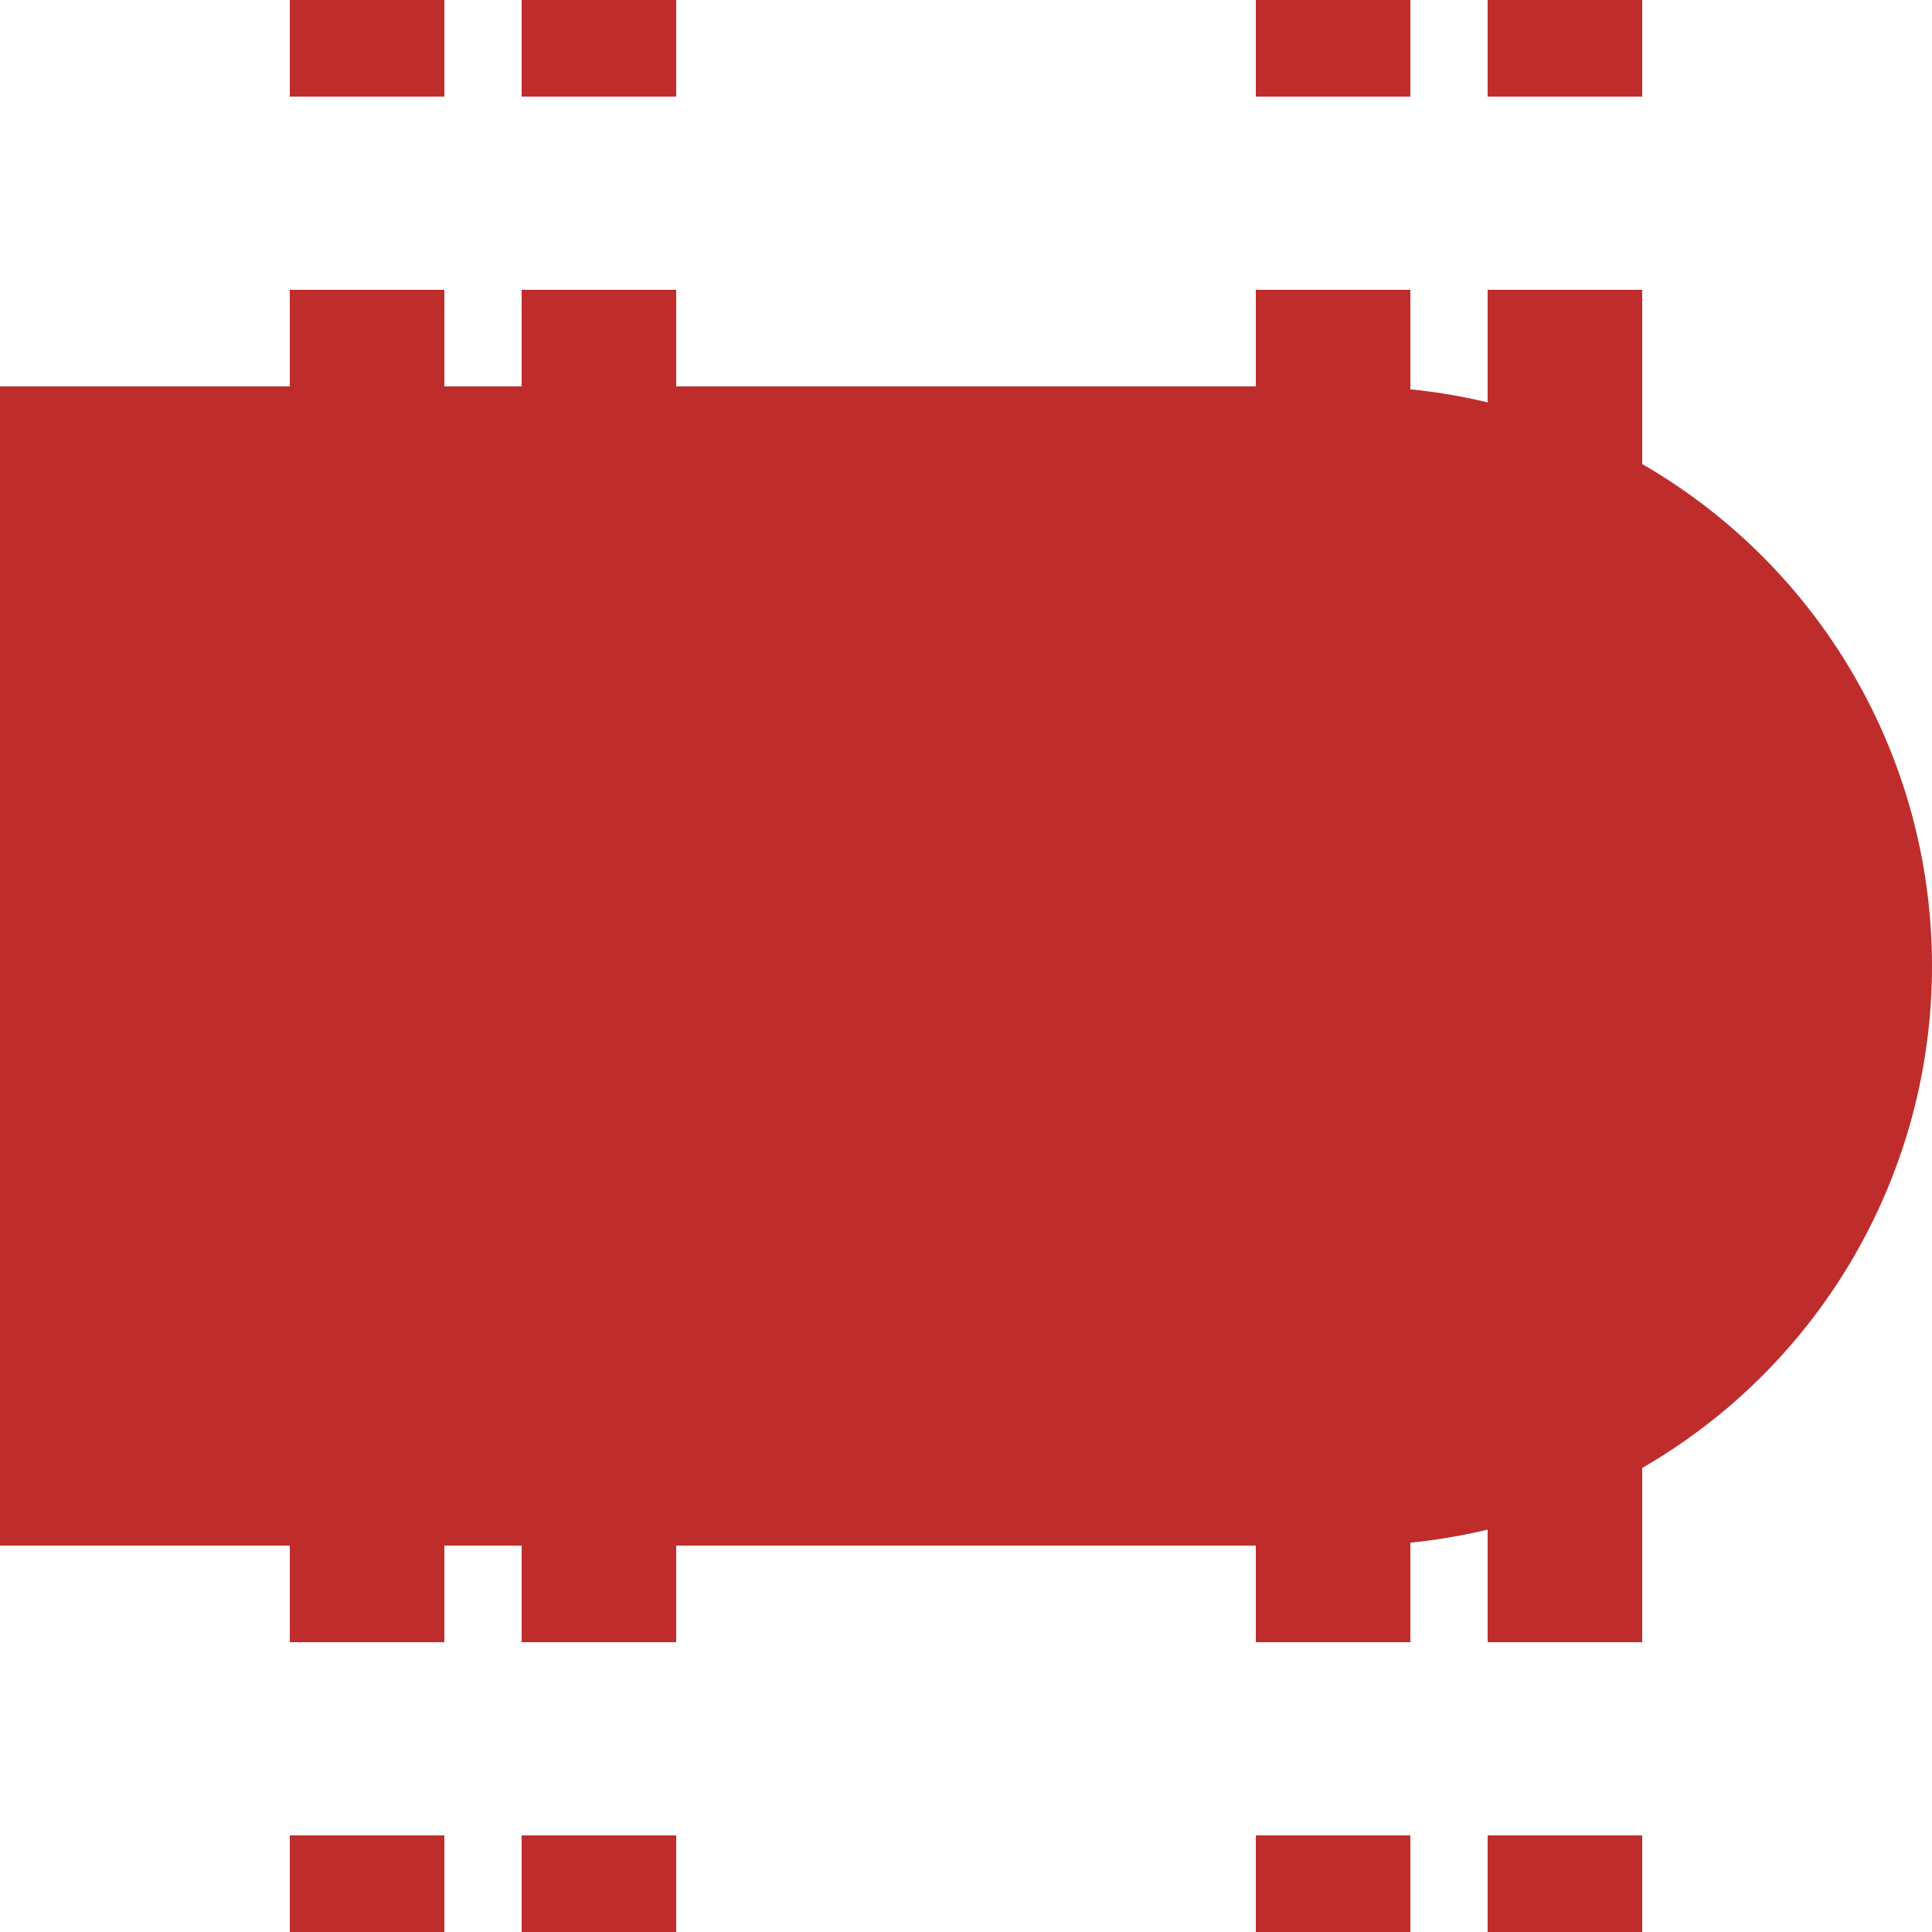 <?xml version="1.0" encoding="UTF-8" standalone="no"?>
<!-- Created by Wiebevl for Wikipedia -->
<svg xmlns="http://www.w3.org/2000/svg" width="500" height="500">
<title>tvBHFl</title>
<g style="stroke:#be2d2c; stroke-width:100; fill:none;">
<path d="M 95,-25 V 575 M 155,-25 V 575 M 345,-25 V 575 M 405,-25 V 575" stroke="#be2d2c" stroke-width="40" stroke-dasharray="50" fill="none" />
  <path style="stroke-width:300" d="M 0,250 L 350,250" />
</g>
<g style="fill:#be2d2c; stroke:none;">
  <circle cx="350" cy="250" r="150"/>
 </g>
</svg>